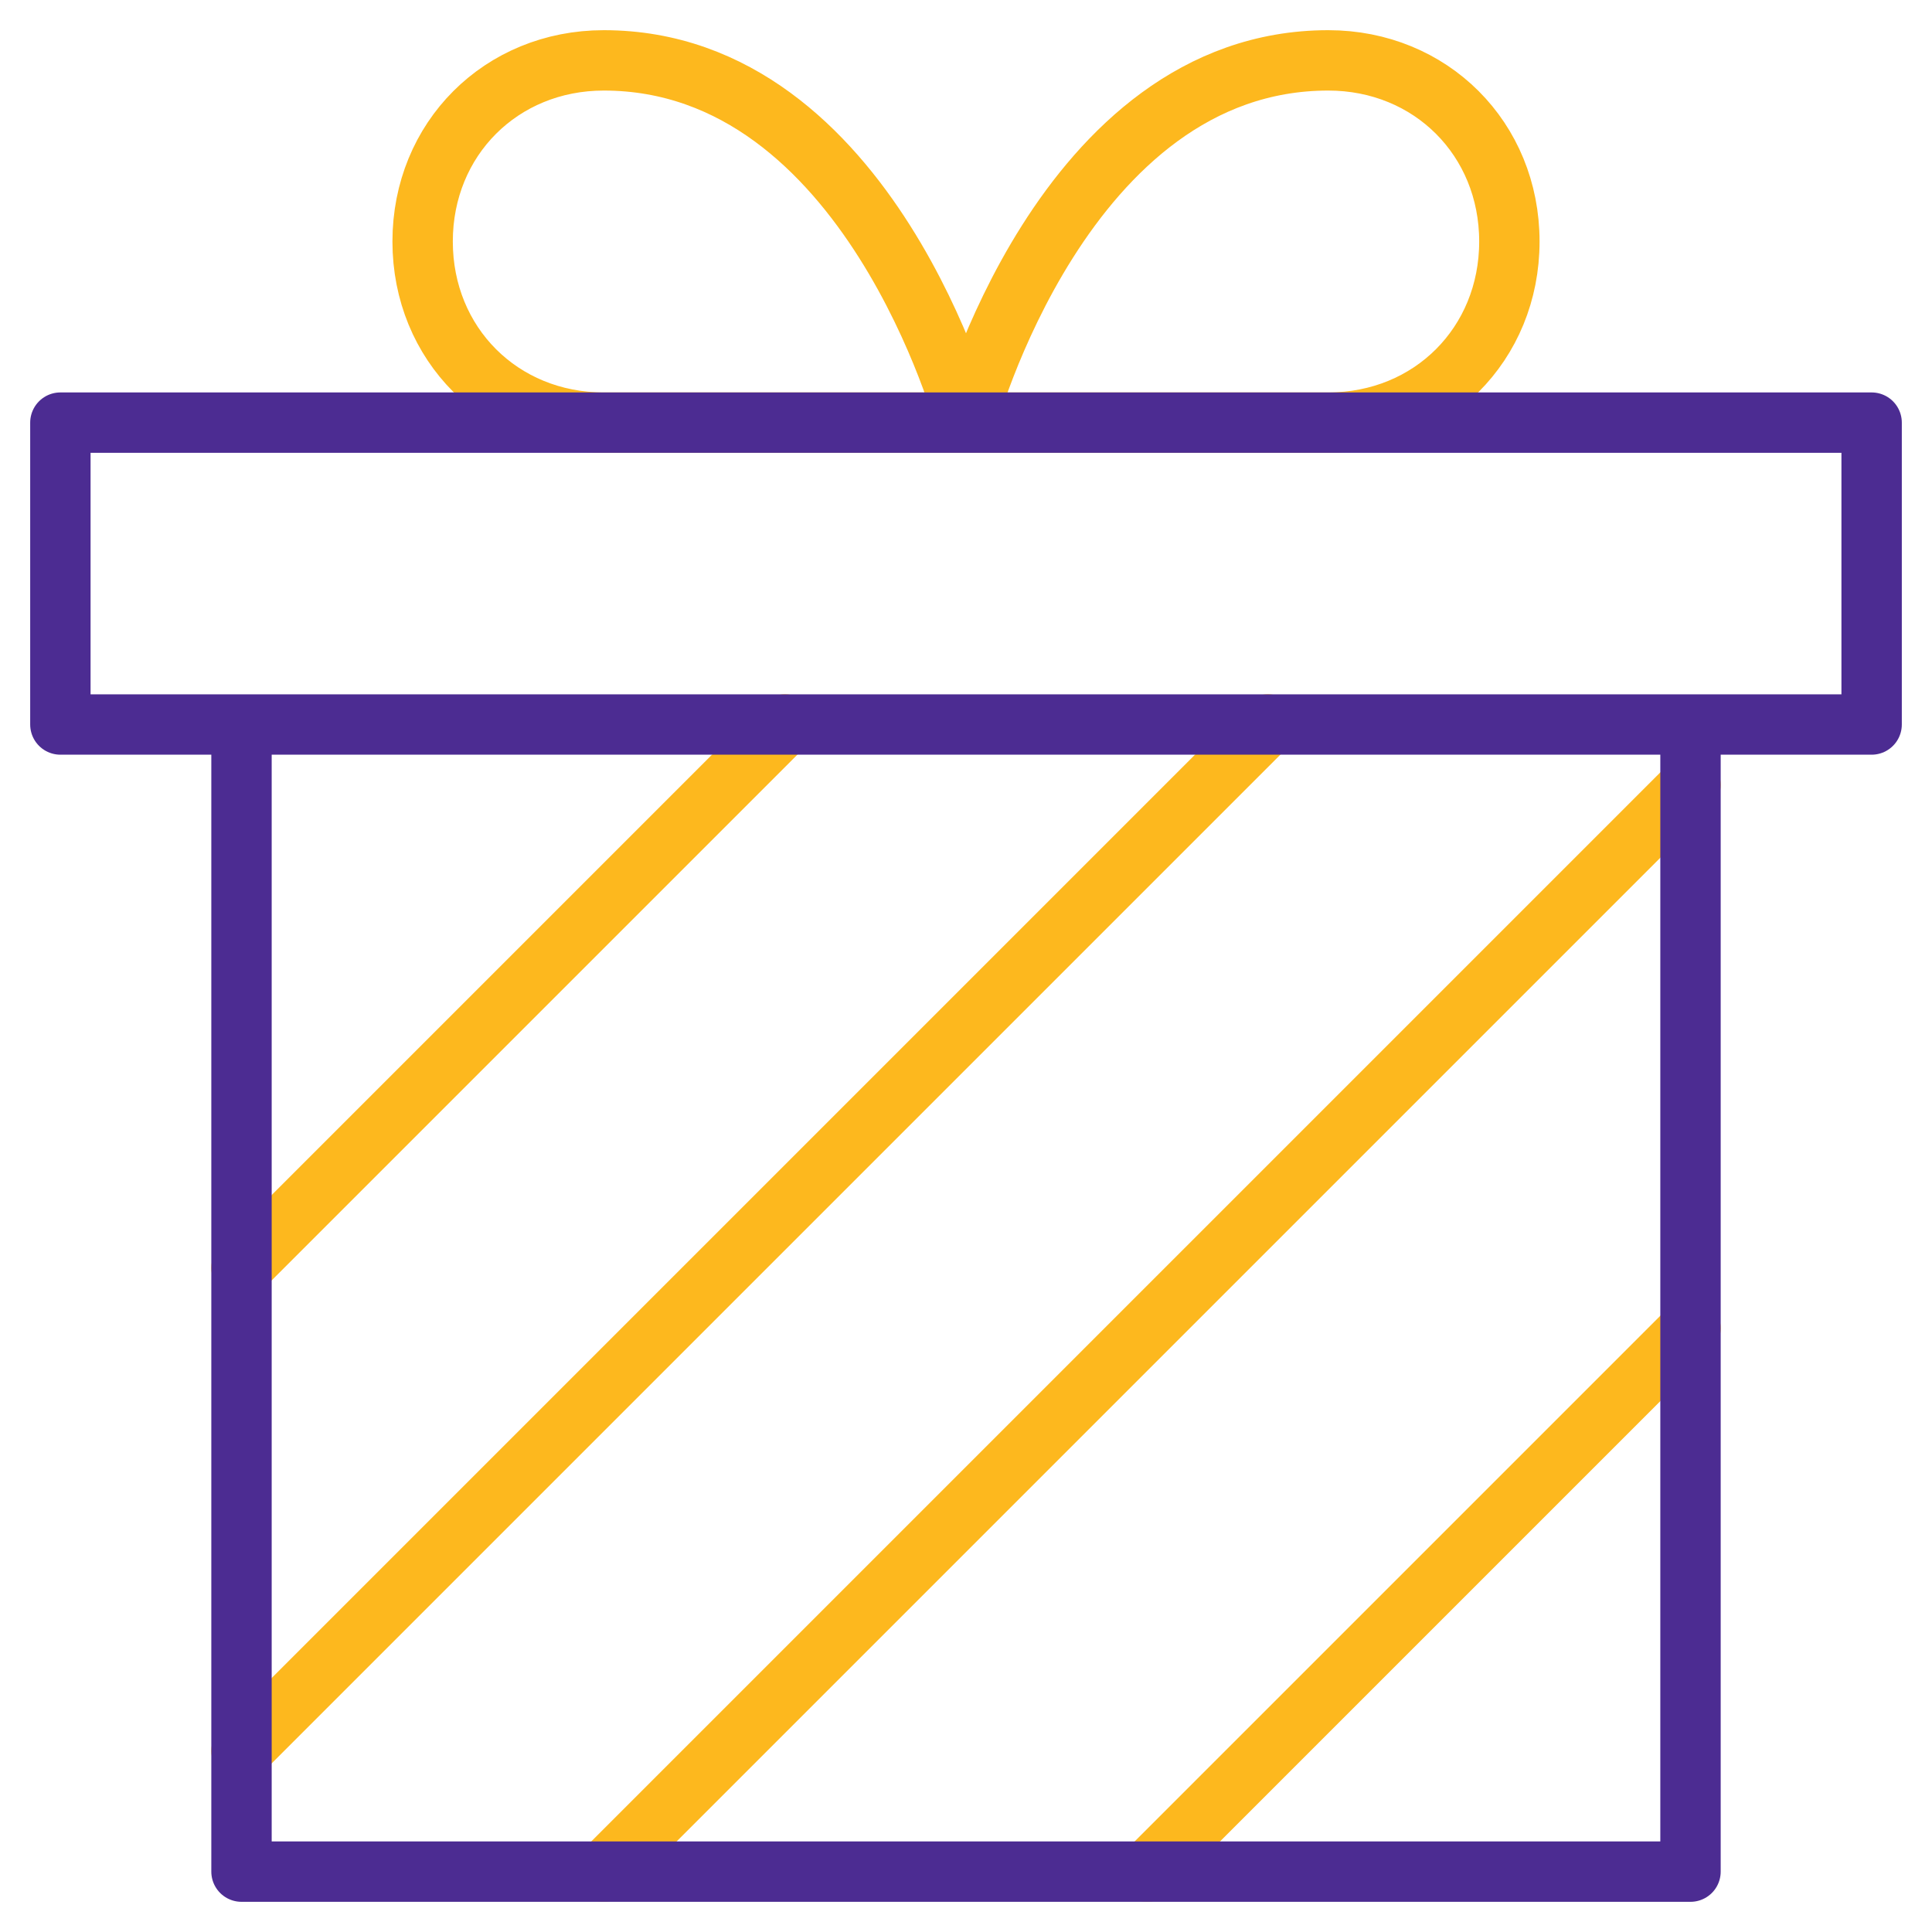 <?xml version="1.0" encoding="UTF-8"?>
<svg xmlns="http://www.w3.org/2000/svg" viewBox="0 0 64 64">
  <g fill="none" stroke="#fdb81e" stroke-linecap="round" stroke-linejoin="round" stroke-miterlimit="10" stroke-width="2">
    <path d="M8 42l18-18M8 58l34-34M20 62l36-36M38 62l18-18M14 8c0-3.4 2.6-6 6-6 8.8 0 12 12 12 12H20c-3.4 0-6-2.6-6-6zM50 8c0-3.4-2.6-6-6-6-8.8 0-12 12-12 12h12c3.4 0 6-2.6 6-6z"></path>
    <path stroke="#4c2c92" d="M56 24v38H8V24M2 14h60v10H2z"></path>
  </g>
</svg>
